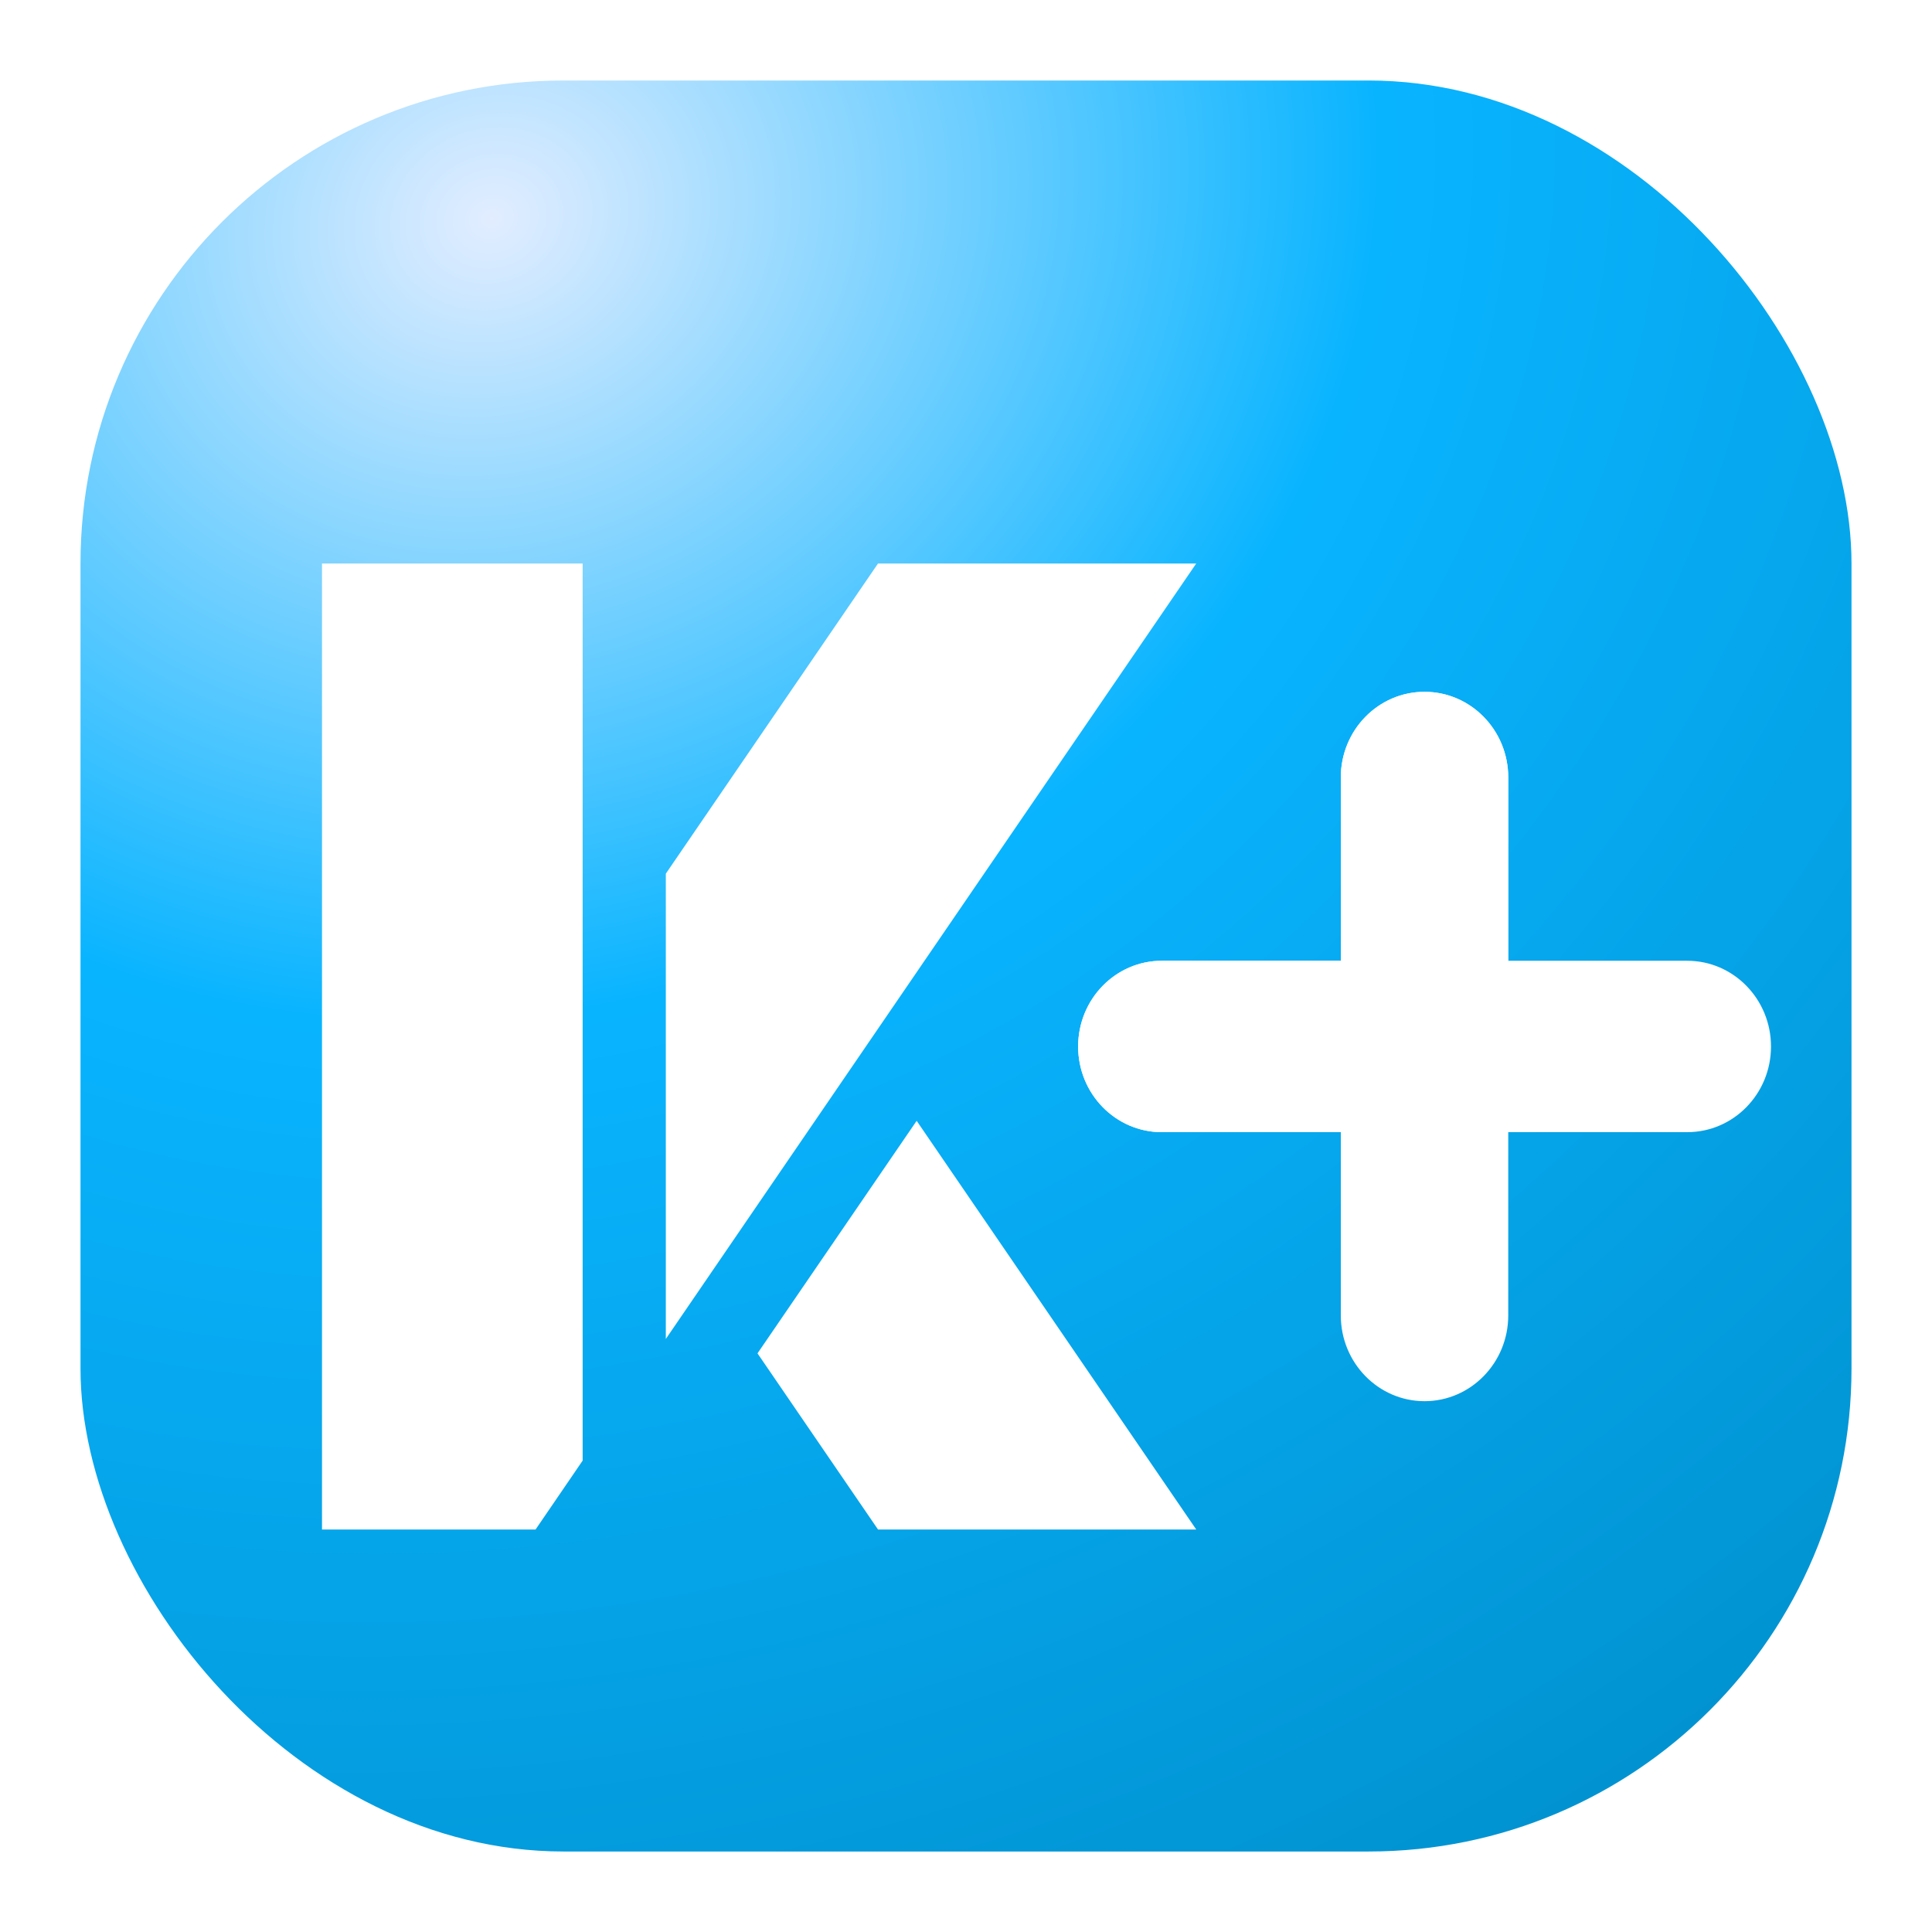 <svg width="24" height="24" viewBox="0 0 24 24" fill="none" xmlns="http://www.w3.org/2000/svg">
<rect x="1" y="1" width="22" height="22" rx="6" fill="url(#paint0_radial_20037_1390)"/>
<g filter="url(#filter0_d_20037_1390)">
<path d="M4 6H7.238V17.144L6.653 18H4V6Z" fill="white"/>
<path d="M11.387 12.923L14.86 18H10.907L9.41 15.812L11.387 12.923Z" fill="white"/>
<path d="M8.271 15.633V9.853L10.907 6H14.86L8.271 15.633Z" fill="white"/>
<path d="M20.96 10.935H18.736V8.658C18.736 8.07 18.27 7.594 17.696 7.594C17.122 7.594 16.656 8.07 16.656 8.658V10.935H14.432C13.858 10.935 13.393 11.412 13.393 12C13.393 12.588 13.858 13.064 14.432 13.064H16.656V15.341C16.656 15.929 17.122 16.406 17.696 16.406C18.27 16.406 18.736 15.929 18.736 15.341V13.064H20.96C21.534 13.064 22 12.588 22 12C22 11.412 21.534 10.935 20.96 10.935Z" fill="white"/>
<path d="M18.736 8.658V10.935L16.656 13.064H14.433C13.859 13.064 13.393 12.588 13.393 12C13.393 11.411 13.859 10.935 14.433 10.935H16.656L16.656 8.658C16.656 8.07 17.122 7.594 17.696 7.594C18.27 7.594 18.736 8.07 18.736 8.658H18.736Z" fill="white"/>
</g>
<defs>
<filter id="filter0_d_20037_1390" x="3" y="6" width="20" height="14" filterUnits="userSpaceOnUse" color-interpolation-filters="sRGB">
<feFlood flood-opacity="0" result="BackgroundImageFix"/>
<feColorMatrix in="SourceAlpha" type="matrix" values="0 0 0 0 0 0 0 0 0 0 0 0 0 0 0 0 0 0 127 0" result="hardAlpha"/>
<feOffset dy="1"/>
<feGaussianBlur stdDeviation="0.5"/>
<feComposite in2="hardAlpha" operator="out"/>
<feColorMatrix type="matrix" values="0 0 0 0 0 0 0 0 0 0 0 0 0 0 0 0 0 0 0.2 0"/>
<feBlend mode="normal" in2="BackgroundImageFix" result="effect1_dropShadow_20037_1390"/>
<feBlend mode="normal" in="SourceGraphic" in2="effect1_dropShadow_20037_1390" result="shape"/>
</filter>
<radialGradient id="paint0_radial_20037_1390" cx="0" cy="0" r="1" gradientUnits="userSpaceOnUse" gradientTransform="translate(6.239 2.65) rotate(70.85) scale(23.659 26.955)">
<stop stop-color="#E2EDFF"/>
<stop offset="0.415" stop-color="#09B4FF"/>
<stop offset="1" stop-color="#0193D1"/>
</radialGradient>
</defs>
</svg>
